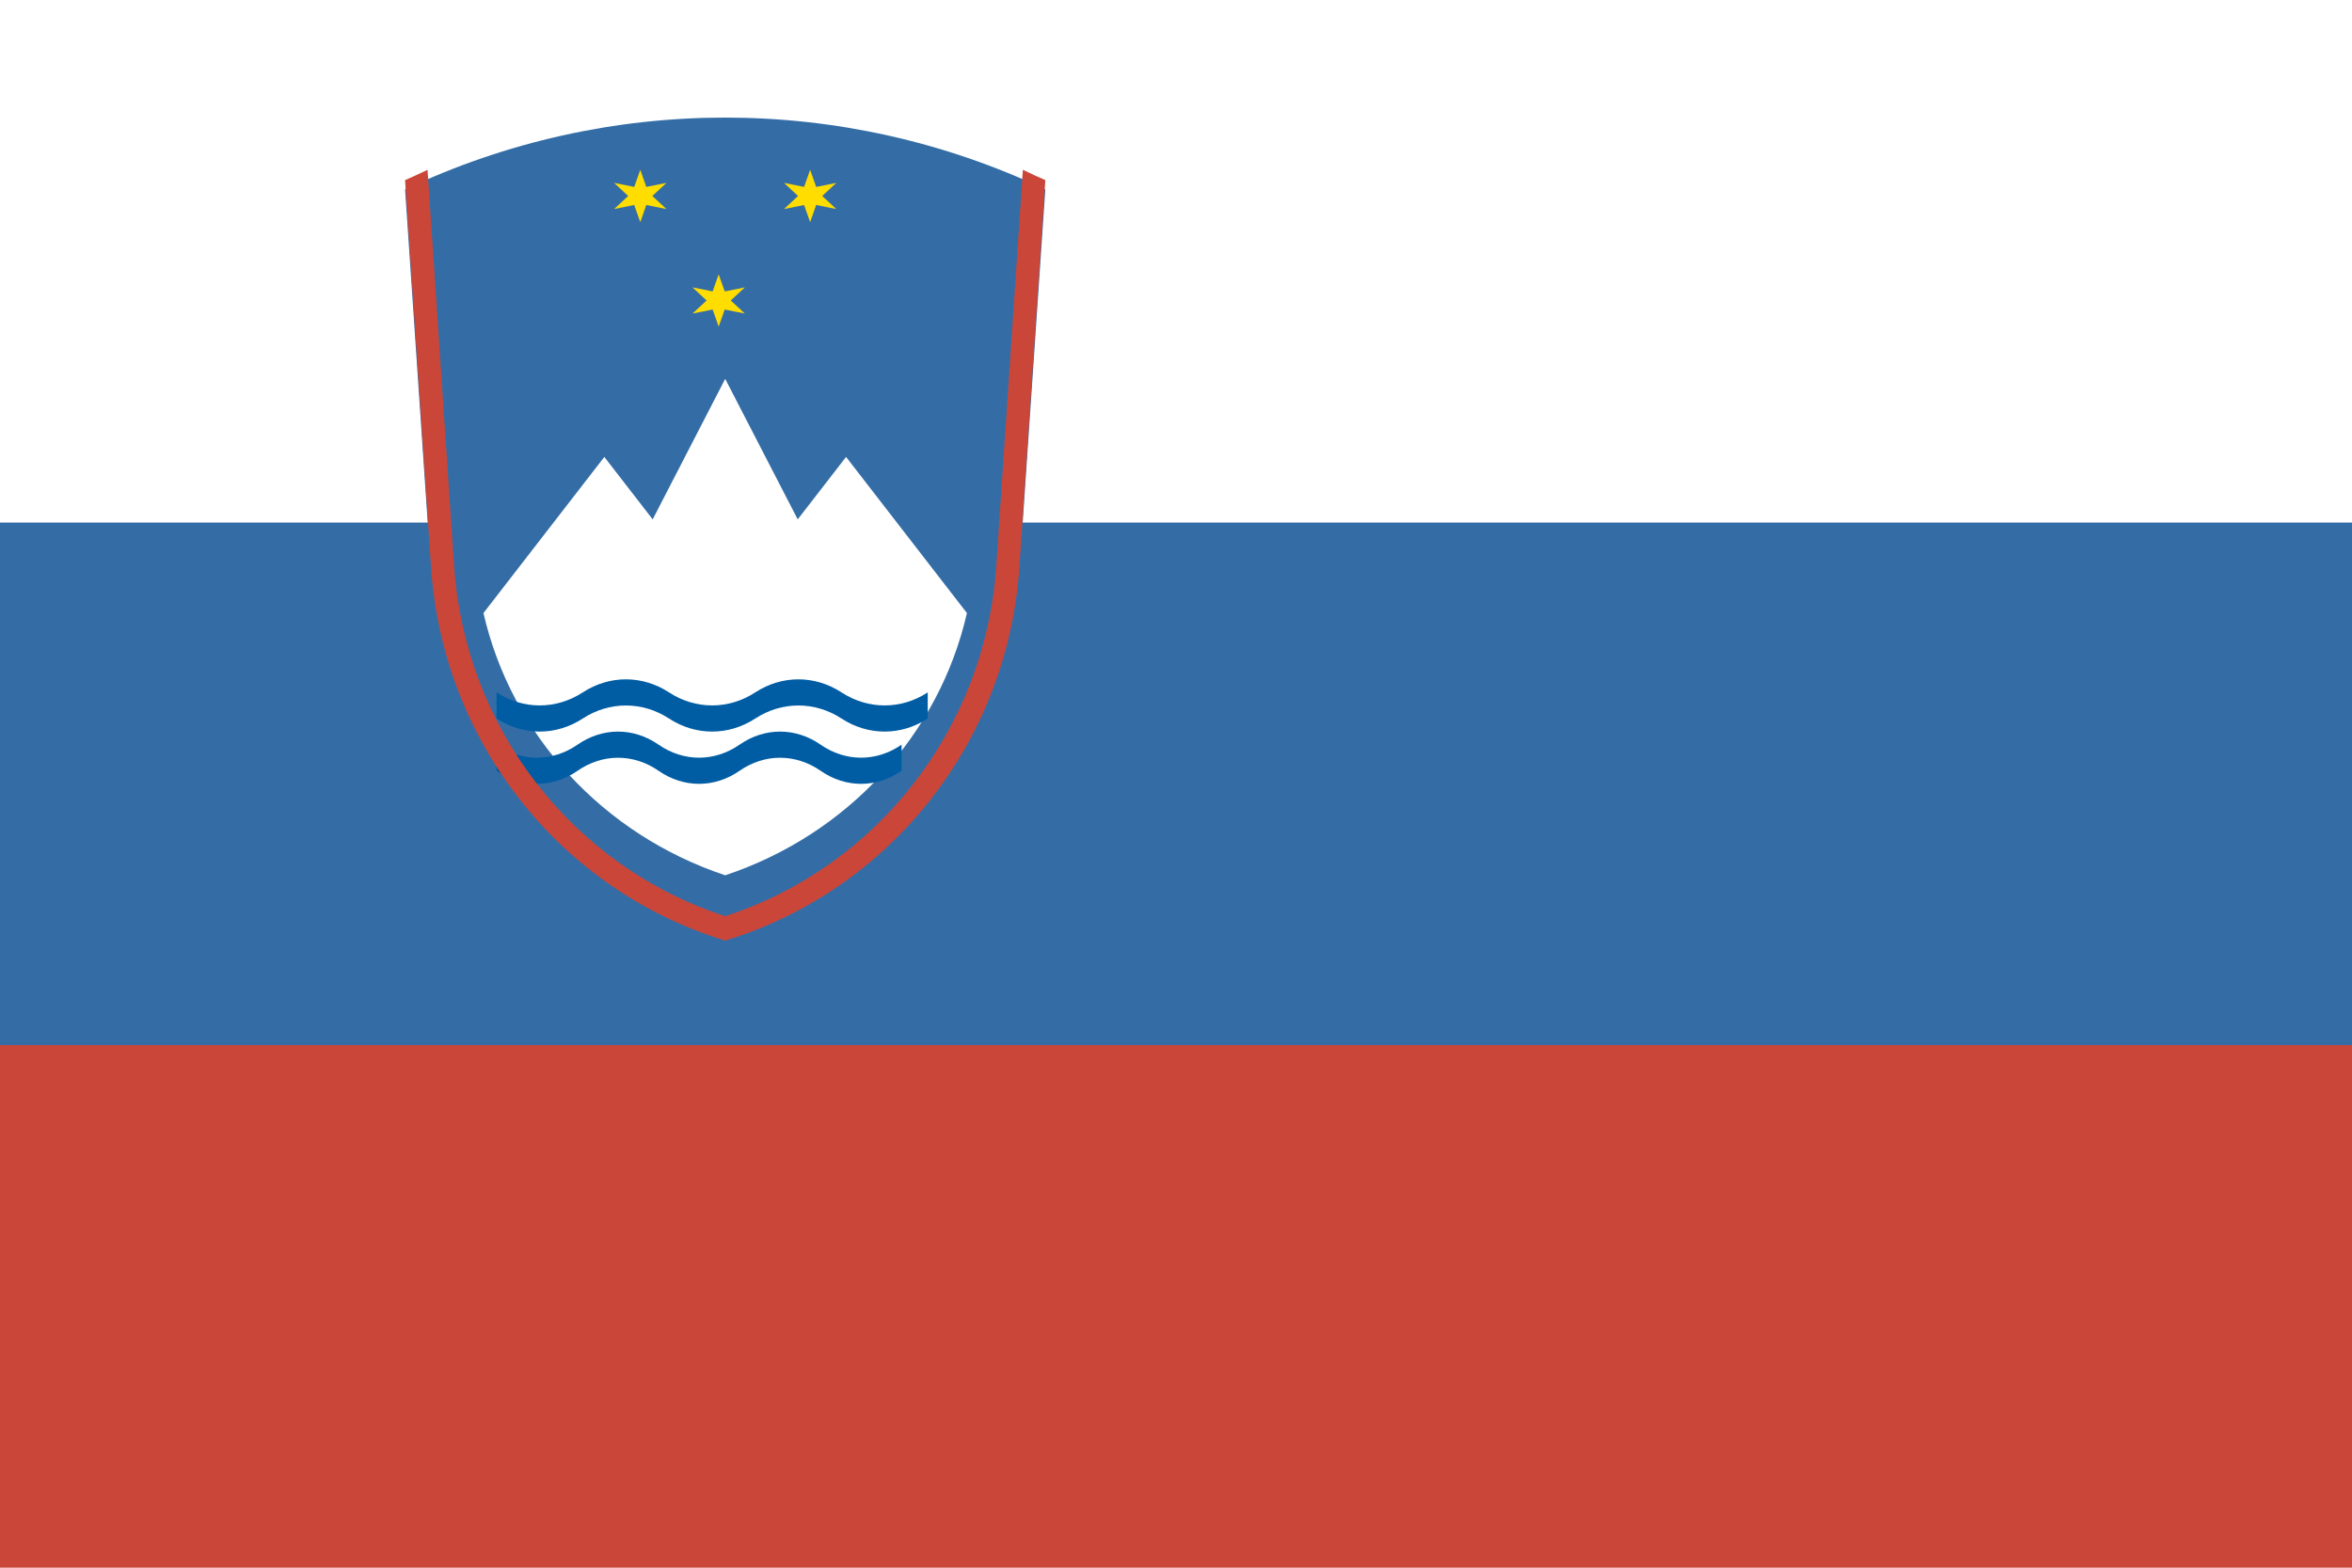 <svg xmlns="http://www.w3.org/2000/svg" width="180" height="120" viewBox="0 0 180 120">
  <g fill="none" fill-rule="evenodd">
    <rect width="180" height="120" fill="#CA4638"/>
    <rect width="180" height="80" fill="#346DA6"/>
    <rect width="180" height="40" fill="#FFF"/>
    <path fill="#346DA6" d="M80 14.5c-15.507-7.333-33.493-7.333-49 0l1.99 29.29C33.882 56.953 42.846 68.186 55.5 72c12.653-3.815 21.617-15.048 22.51-28.21L80 14.5zm0 0"/>
    <path fill="#FFF" d="M37 46.928C39.145 56.28 46.15 63.882 55.5 67c9.35-3.118 16.355-10.72 18.5-20.072l-9.25-11.952-3.7 4.78L55.5 29l-5.55 10.757-3.7-4.78L37 46.927"/>
    <path fill="#005DA4" d="M38 53c2.042 1.33 4.558 1.33 6.6 0 2.042-1.333 4.558-1.333 6.6 0 2.042 1.33 4.558 1.33 6.6 0 2.042-1.333 4.558-1.333 6.6 0 2.042 1.33 4.558 1.33 6.6 0v2c-2.042 1.333-4.558 1.333-6.6 0-2.042-1.33-4.558-1.33-6.6 0-2.042 1.333-4.558 1.333-6.6 0-2.042-1.33-4.558-1.33-6.6 0-2.042 1.333-4.558 1.333-6.6 0 0 0 2.042 1.333 0 0v-2zm0 0"/>
    <path fill="#005DA4" d="M38 57c1.918 1.33 4.282 1.33 6.2 0 1.918-1.333 4.282-1.333 6.2 0 1.918 1.33 4.282 1.33 6.2 0 1.918-1.333 4.282-1.333 6.2 0 1.918 1.33 4.282 1.33 6.2 0v2c-1.918 1.333-4.282 1.333-6.2 0-1.918-1.33-4.282-1.33-6.2 0-1.918 1.333-4.282 1.333-6.2 0-1.918-1.33-4.282-1.33-6.2 0-1.918 1.333-4.282 1.333-6.2 0 0 0 1.918 1.333 0 0v-2zm0 0"/>
    <path fill="#FD0" d="M55 21l.462 1.307L57 22l-1.076 1L57 24l-1.538-.307L55 25l-.462-1.307L53 24l1.076-1L53 22l1.538.307L55 21zm-6-8l.462 1.307L51 14l-1.076 1L51 16l-1.538-.307L49 17l-.462-1.307L47 16l1.076-1L47 14l1.538.307L49 13zm13 0l.462 1.307L64 14l-1.076 1L64 16l-1.538-.307L62 17l-.462-1.307L60 16l1.076-1L60 14l1.538.307L62 13zm0 0"/>
    <path fill="#CA4638" d="M32.72 13l2.033 30.32c.83 12.386 9.05 23.008 20.747 26.81 11.696-3.802 19.916-14.424 20.747-26.81L78.28 13c.57.272 1.143.535 1.72.788l-1.99 29.654C77.118 56.765 68.154 68.138 55.5 72c-12.653-3.862-21.617-15.235-22.51-28.558L31 13.788c.577-.253 1.15-.516 1.72-.788"/>
  </g>
</svg>
